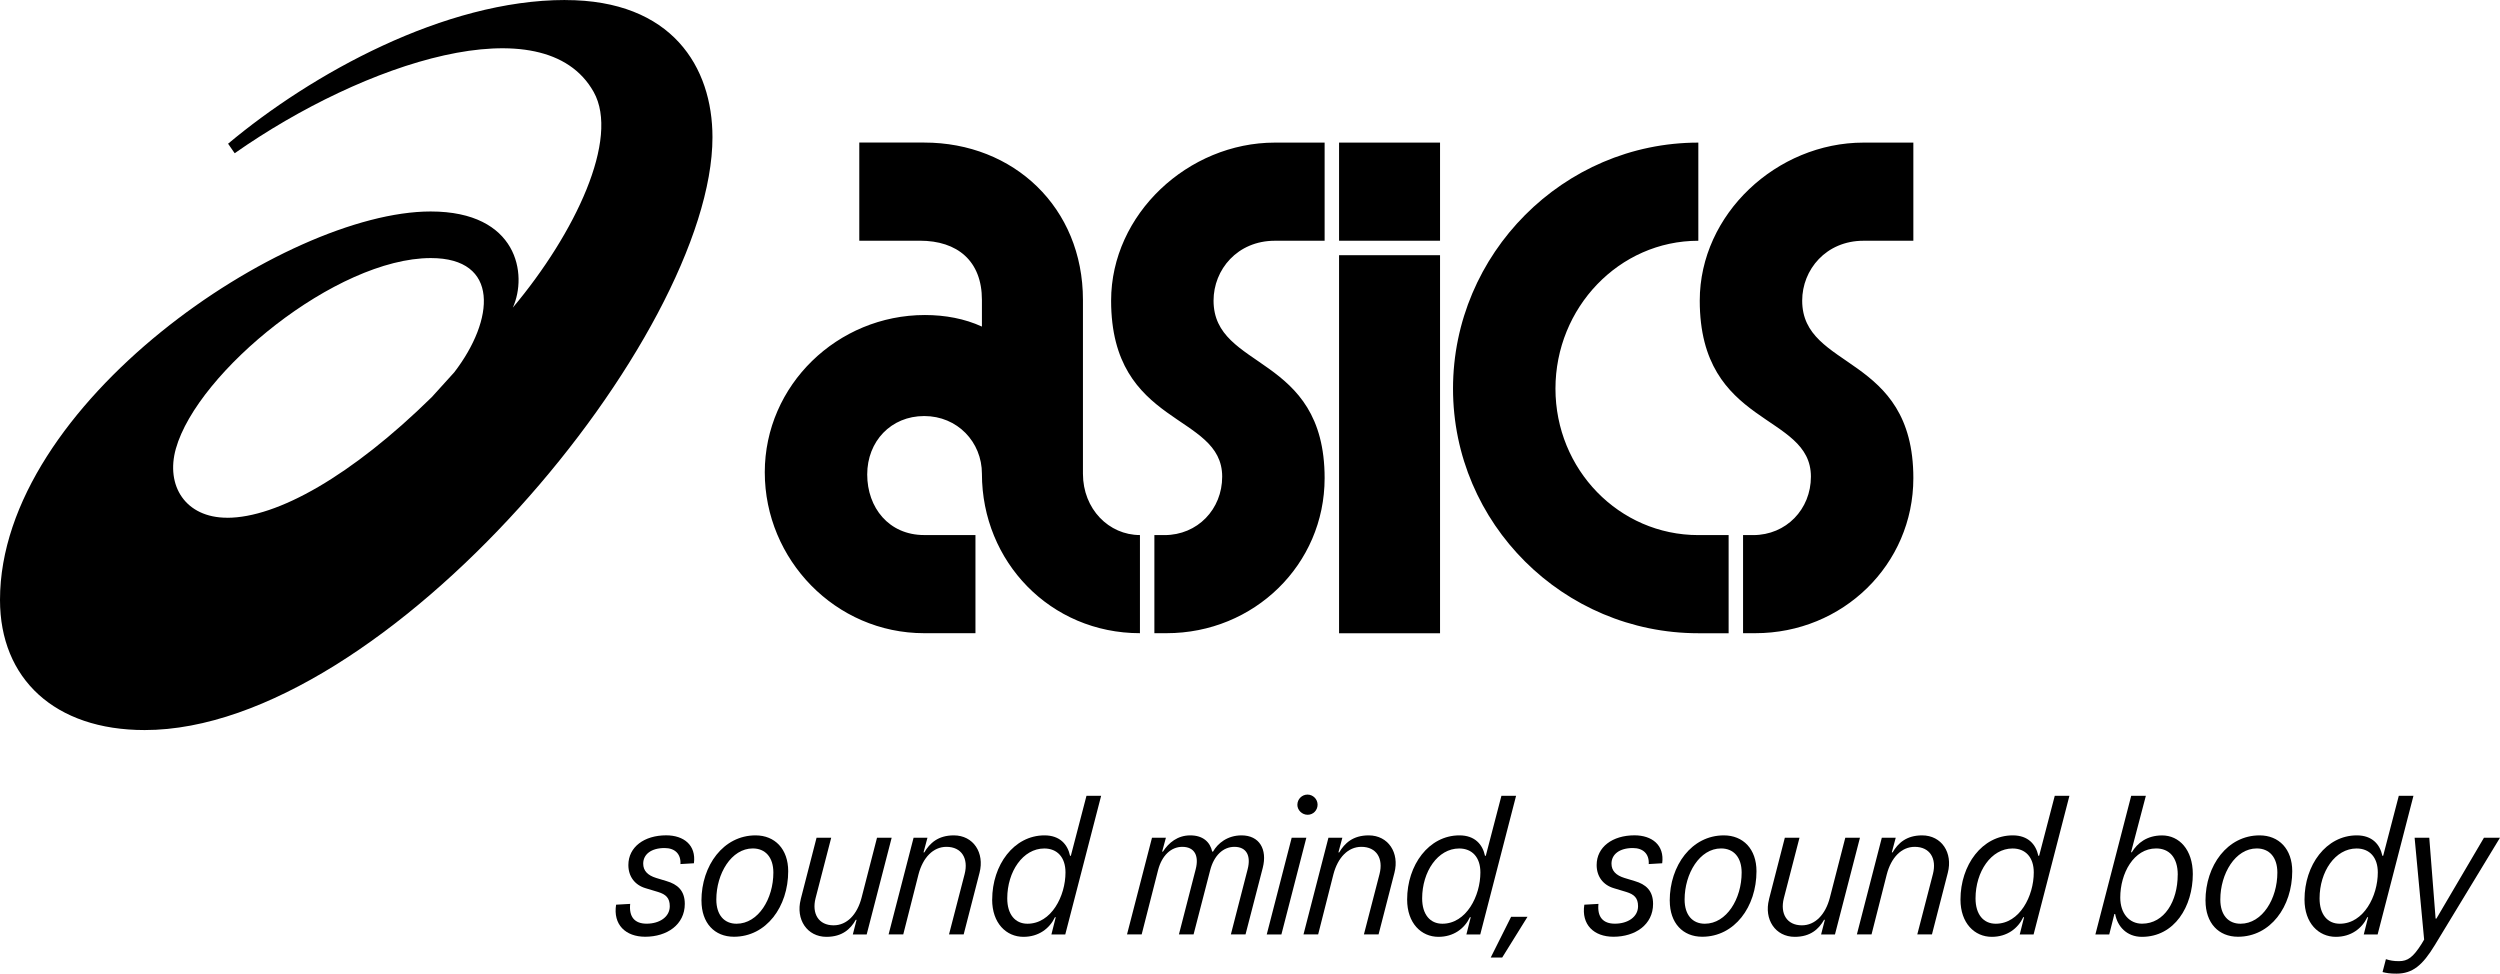 <?xml version="1.0" encoding="UTF-8"?>
<svg id="ASICS_SPS_SMSB_Lockup" xmlns="http://www.w3.org/2000/svg" viewBox="0 0 564.48 219.84">
  <g>
    <path d="M139.11,204.27l3.18-.18c-.31,2.95,1.03,4.47,3.71,4.47,2.91,0,5.23-1.52,5.23-3.94,0-1.88-.89-2.68-2.64-3.22l-2.82-.85c-2.42-.71-3.89-2.64-3.89-5.23,0-4.07,3.58-6.71,8.54-6.71,3.94,0,6.8,2.19,6.26,6.31l-3.04.18c.13-2.24-1.21-3.62-3.58-3.62-3.04,0-4.83,1.43-4.83,3.53,0,1.61,1.03,2.64,2.91,3.22l2.37.72c2.42.71,4.11,2.1,4.11,5.14,0,4.7-4.03,7.42-8.94,7.42-4.43,0-7.29-2.73-6.57-7.25Z"/>
    <path d="M158.38,203.38c0-7.96,4.96-14.76,12.21-14.76,4.38,0,7.38,3.09,7.38,8.09,0,8-4.92,14.8-12.25,14.8-4.38,0-7.33-3.09-7.33-8.14ZM174.62,197.03c0-3.49-1.83-5.46-4.65-5.46-4.83,0-8.23,5.68-8.23,11.54,0,3.49,1.79,5.46,4.56,5.46,4.92,0,8.32-5.63,8.32-11.54Z"/>
    <path d="M180.79,203.07l3.58-13.91h3.31l-3.53,13.64c-.89,3.49.67,6.13,4.07,6.13,3,0,5.32-2.42,6.31-6.22l3.49-13.55h3.31l-5.64,21.83h-3.13l.85-3.31h-.18c-1.16,2.06-3.04,3.85-6.62,3.85-4.38,0-6.98-3.94-5.81-8.45Z"/>
    <path d="M206.28,189.16h3.13l-.89,3.31h.18c1.21-2.06,3.09-3.85,6.66-3.85,4.43,0,6.98,3.94,5.81,8.45l-3.58,13.91h-3.31l3.53-13.64c.89-3.49-.67-6.13-4.11-6.13-3,0-5.32,2.42-6.31,6.22l-3.44,13.55h-3.31l5.64-21.83Z"/>
    <path d="M224.03,203.11c0-7.78,4.88-14.49,11.81-14.49,3.49,0,5.23,2.06,5.77,4.61h.18l3.53-13.55h3.31l-8.1,31.31h-3.13l.98-3.89h-.18c-1.21,2.55-3.67,4.43-7.11,4.43-3.89,0-7.07-3.09-7.07-8.41ZM240.58,196.99c0-3.44-1.88-5.41-4.79-5.41-4.83,0-8.36,5.23-8.36,11.27,0,3.62,1.79,5.72,4.56,5.72,5.41,0,8.59-6.26,8.59-11.58Z"/>
    <path d="M260.12,189.16h3.13l-.85,3.13h.18c1.3-2.01,3.31-3.67,6.17-3.67s4.47,1.48,4.96,3.67h.18c1.07-1.88,3.26-3.67,6.44-3.67,4.02,0,5.86,3.13,4.79,7.33l-3.89,15.03h-3.31l3.8-14.76c.76-3-.27-5.01-3-5.01-2.55,0-4.61,1.97-5.46,5.23l-3.76,14.54h-3.31l3.8-14.76c.76-3-.27-5.01-3.04-5.01-2.55,0-4.61,1.97-5.46,5.23l-3.71,14.54h-3.31l5.64-21.83Z"/>
    <path d="M291.65,189.16h3.31l-5.63,21.83h-3.31l5.63-21.83ZM292.94,181.69c0-1.25,1.03-2.28,2.28-2.28s2.28,1.03,2.28,2.28-.98,2.28-2.24,2.28-2.33-1.03-2.33-2.28Z"/>
    <path d="M299.96,189.16h3.13l-.89,3.31h.18c1.21-2.06,3.09-3.85,6.66-3.85,4.43,0,6.98,3.94,5.81,8.45l-3.58,13.91h-3.31l3.53-13.64c.89-3.49-.67-6.13-4.11-6.13-3,0-5.32,2.42-6.31,6.22l-3.44,13.55h-3.31l5.63-21.83Z"/>
    <path d="M317.72,203.11c0-7.78,4.88-14.49,11.81-14.49,3.49,0,5.23,2.06,5.77,4.61h.18l3.53-13.55h3.31l-8.09,31.31h-3.13l.98-3.89h-.18c-1.21,2.55-3.67,4.43-7.11,4.43-3.89,0-7.07-3.09-7.07-8.41ZM334.26,196.99c0-3.44-1.88-5.41-4.79-5.41-4.83,0-8.36,5.23-8.36,11.27,0,3.62,1.79,5.72,4.56,5.72,5.41,0,8.59-6.26,8.59-11.58Z"/>
    <path d="M341.19,207h3.71l-5.72,9.21h-2.59l4.61-9.21Z"/>
    <path d="M357.74,204.27l3.18-.18c-.31,2.95,1.03,4.47,3.71,4.47,2.91,0,5.23-1.52,5.23-3.94,0-1.88-.89-2.68-2.64-3.22l-2.82-.85c-2.42-.71-3.89-2.64-3.89-5.23,0-4.07,3.58-6.71,8.54-6.71,3.94,0,6.8,2.19,6.26,6.31l-3.04.18c.13-2.24-1.21-3.62-3.58-3.62-3.04,0-4.83,1.43-4.83,3.53,0,1.61,1.03,2.64,2.91,3.22l2.37.72c2.42.71,4.11,2.1,4.11,5.14,0,4.7-4.03,7.42-8.94,7.42-4.43,0-7.29-2.73-6.58-7.25Z"/>
    <path d="M377.01,203.38c0-7.96,4.96-14.76,12.21-14.76,4.38,0,7.38,3.09,7.38,8.09,0,8-4.92,14.8-12.25,14.8-4.38,0-7.33-3.09-7.33-8.14ZM393.25,197.03c0-3.49-1.83-5.46-4.65-5.46-4.83,0-8.23,5.68-8.23,11.54,0,3.49,1.79,5.46,4.56,5.46,4.92,0,8.32-5.63,8.32-11.54Z"/>
    <path d="M399.42,203.07l3.58-13.91h3.31l-3.53,13.64c-.89,3.49.67,6.13,4.07,6.13,3,0,5.32-2.42,6.31-6.22l3.49-13.55h3.31l-5.64,21.83h-3.13l.85-3.31h-.18c-1.16,2.06-3.04,3.85-6.62,3.85-4.38,0-6.98-3.94-5.81-8.45Z"/>
    <path d="M424.91,189.16h3.13l-.89,3.31h.18c1.21-2.06,3.09-3.85,6.66-3.85,4.43,0,6.98,3.94,5.81,8.45l-3.58,13.91h-3.31l3.53-13.64c.89-3.49-.67-6.13-4.11-6.13-3,0-5.32,2.42-6.31,6.22l-3.44,13.55h-3.31l5.63-21.83Z"/>
    <path d="M442.66,203.11c0-7.78,4.88-14.49,11.81-14.49,3.49,0,5.23,2.06,5.77,4.61h.18l3.53-13.55h3.31l-8.09,31.31h-3.13l.98-3.89h-.18c-1.21,2.55-3.67,4.43-7.11,4.43-3.89,0-7.07-3.09-7.07-8.41ZM459.21,196.99c0-3.44-1.88-5.41-4.79-5.41-4.83,0-8.36,5.23-8.36,11.27,0,3.62,1.79,5.72,4.56,5.72,5.41,0,8.59-6.26,8.59-11.58Z"/>
    <path d="M477.59,206.38h-.18l-1.16,4.61h-3.13l8.09-31.31h3.31l-3.35,12.75h.18c1.25-2.06,3.4-3.8,6.84-3.8,3.85,0,6.93,3.22,6.93,8.72,0,7.29-4.11,14.18-11.49,14.18-3.49,0-5.55-2.42-6.04-5.14ZM491.72,197.52c0-3.98-1.97-5.95-4.88-5.95-5.05,0-8.1,5.59-8.1,11.09,0,3.62,2.06,5.9,4.92,5.9,5.05,0,8.05-5.1,8.05-11.05Z"/>
    <path d="M497.98,203.38c0-7.96,4.96-14.76,12.21-14.76,4.38,0,7.38,3.09,7.38,8.09,0,8-4.92,14.8-12.25,14.8-4.38,0-7.33-3.09-7.33-8.14ZM514.21,197.03c0-3.49-1.83-5.46-4.65-5.46-4.83,0-8.23,5.68-8.23,11.54,0,3.49,1.79,5.46,4.56,5.46,4.92,0,8.32-5.63,8.32-11.54Z"/>
    <path d="M520.34,203.11c0-7.78,4.88-14.49,11.81-14.49,3.49,0,5.23,2.06,5.77,4.61h.18l3.53-13.55h3.31l-8.09,31.31h-3.13l.98-3.89h-.18c-1.21,2.55-3.67,4.43-7.11,4.43-3.89,0-7.07-3.09-7.07-8.41ZM536.89,196.99c0-3.44-1.88-5.41-4.79-5.41-4.83,0-8.36,5.23-8.36,11.27,0,3.62,1.79,5.72,4.56,5.72,5.41,0,8.59-6.26,8.59-11.58Z"/>
    <path d="M537.96,219.48l.76-2.91c.94.31,1.74.45,2.95.45,1.97,0,3.17-.85,5.1-3.89l.58-.98-2.15-22.99h3.31l1.43,18.25h.18l10.73-18.25h3.62l-14.71,24.24c-2.77,4.56-5.01,6.44-8.68,6.44-1.39,0-2.24-.13-3.13-.36Z"/>
  </g>
  <g>
    <path d="M172.68,106.65c0-19.71,16.45-35.52,36.16-35.52,4.56,0,8.97.82,12.87,2.61v-6.03c0-8.79-5.53-13.36-14.01-13.36h-13.68v-22.16h14.66c20.2,0,35.84,14.66,35.84,35.52v39.26c0,7.98,5.86,13.84,12.87,13.84v22.16c-20.2,0-35.68-16.13-35.68-36,0-7.17-5.53-13.03-13.03-13.03s-12.87,5.7-12.87,13.19,4.88,13.68,12.87,13.68h11.57v22.16h-11.57c-20.04,0-36-16.61-36-36.32ZM260.65,120.82h2.28c7.49,0,13.03-5.86,13.03-13.19,0-14.5-25.08-11.08-25.08-39.75,0-19.55,17.43-35.68,36.98-35.68h11.23v22.16h-11.23c-8.48,0-13.85,6.52-13.85,13.52,0,15.8,25.08,11.89,25.08,40.07,0,19.55-15.96,35.02-35.68,35.02h-2.76v-22.16ZM302.35,32.2h22.8v22.16h-22.8v-22.16ZM302.35,57.62h22.8v85.36h-22.8V57.62ZM328.08,87.75c0-30.46,24.92-55.55,55.39-55.55v22.16c-17.92,0-32.26,15.15-32.26,33.39s14.34,33.07,32.26,33.07h6.84v22.16h-6.84c-30.47,0-55.39-24.76-55.39-55.23ZM393.57,120.82h2.28c7.49,0,13.04-5.86,13.04-13.19,0-14.5-25.1-11.08-25.1-39.75,0-19.55,17.43-35.68,36.98-35.68h11.25v22.16h-11.25c-8.46,0-13.85,6.52-13.85,13.52,0,15.8,25.1,11.89,25.1,40.07,0,19.55-15.97,35.02-35.68,35.02h-2.77v-22.16Z"/>
    <path d="M127.63,0c-27.25,0-57.29,16.67-76.13,32.45l1.49,2.15C82.23,14.1,122.85.78,134.05,20.77c5.91,10.56-4.13,31.84-18.26,48.69,3.38-7.44,1.15-21.71-18.55-21.71C64.47,47.75,0,91.11,0,135.46c0,17.78,12.33,29.38,32.67,29.38,54.41,0,128.2-89.11,128.2-133.86,0-15.81-9.1-30.97-33.24-30.97ZM51.29,116.9c-9.42,0-13.94-7.23-11.58-15.6,4.88-17.33,36.23-43.03,57.57-43.03,15.59,0,14.41,13.91,5.29,25.79l-5.07,5.6c-18.09,17.76-34.88,27.25-46.21,27.25Z"/>
  </g>
</svg>